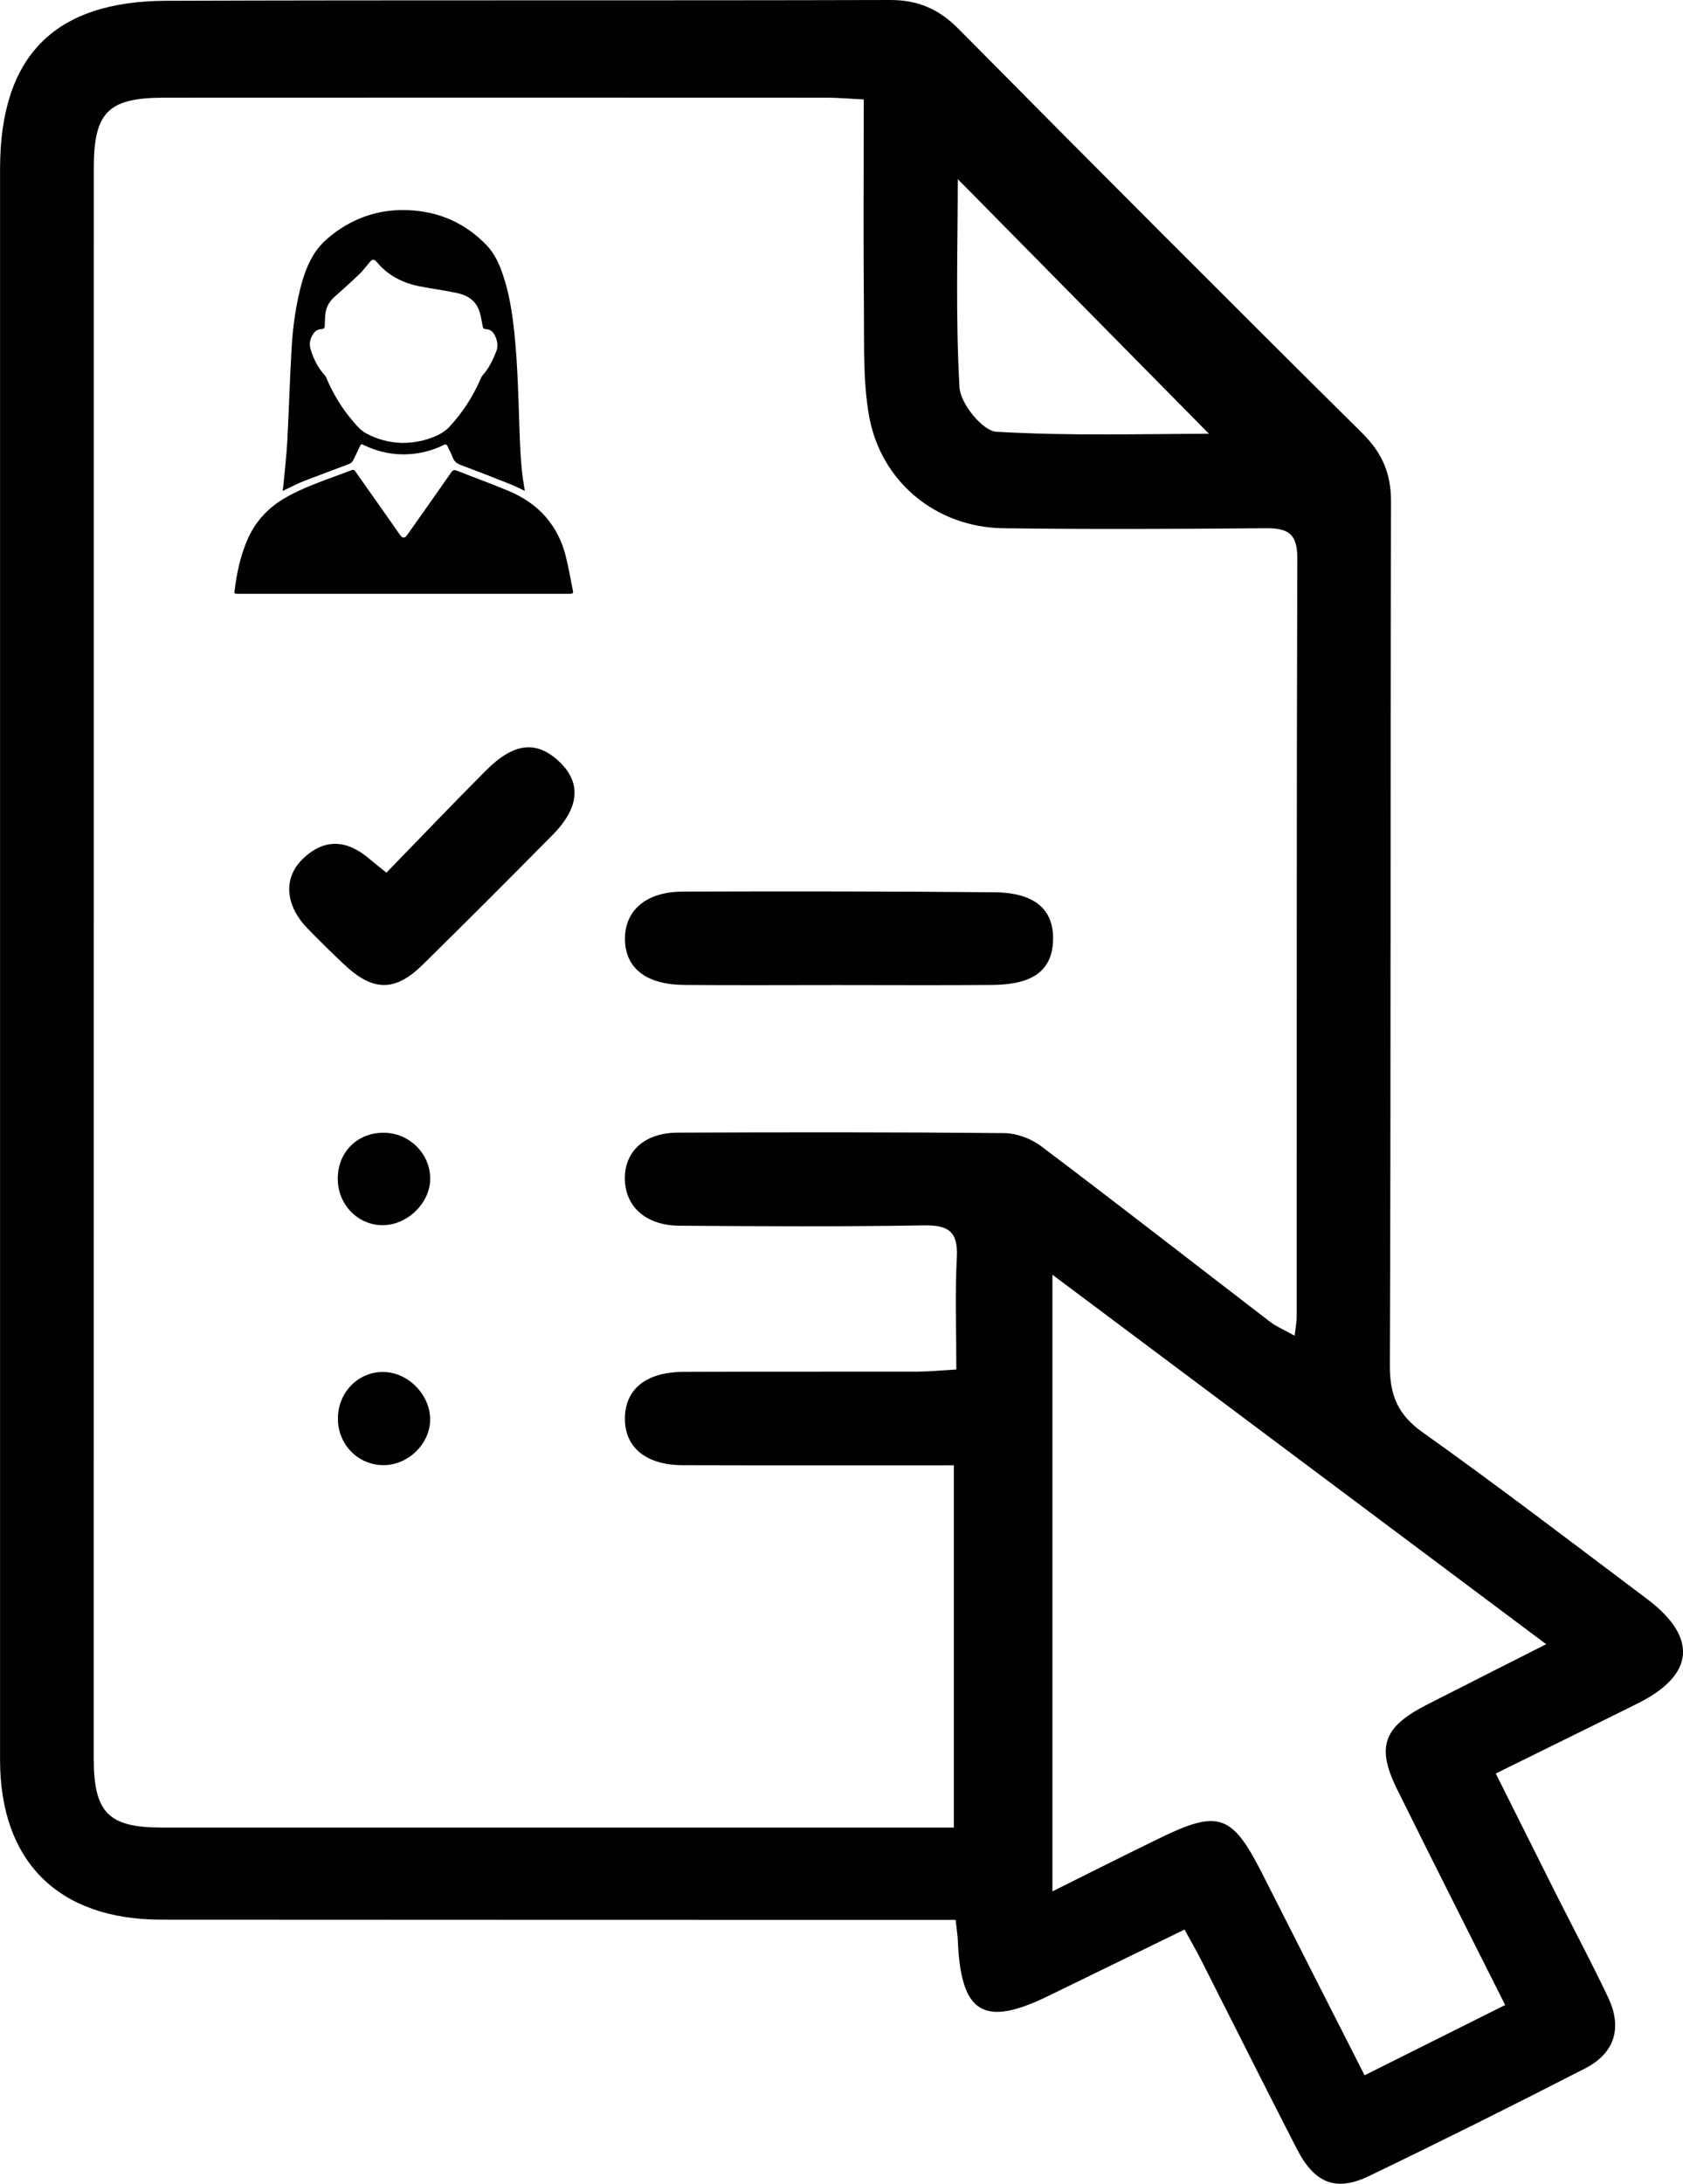 <?xml version="1.0" encoding="UTF-8"?>
<svg xmlns="http://www.w3.org/2000/svg" xmlns:xlink="http://www.w3.org/1999/xlink" version="1.1" id="Layer_1" x="0px" y="0px" width="30.285px" height="39.282px" viewBox="0 0 30.285 39.282" xml:space="preserve">
<path fill="#010101" d="M26.916,31.902c0.378,0.754,0.73,1.461,1.084,2.166c0.312,0.618,0.637,1.23,0.935,1.855  c0.263,0.551,0.125,1.009-0.414,1.285c-1.287,0.66-2.581,1.306-3.884,1.934c-0.597,0.287-0.981,0.132-1.297-0.48  c-0.578-1.123-1.142-2.254-1.714-3.381c-0.09-0.178-0.189-0.35-0.311-0.572c-0.843,0.412-1.646,0.801-2.446,1.192  c-1.168,0.572-1.58,0.321-1.633-0.995c-0.004-0.098-0.021-0.195-0.04-0.371c-0.255,0-0.493,0-0.73,0  c-4.524-0.002-9.05,0-13.574-0.004c-1.844-0.004-2.891-1.047-2.891-2.875C0,22.117,0,12.577,0.001,3.038  C0.002,1.017,0.968,0.022,2.99,0.014C7.332-0.001,11.674,0.012,16.016,0c0.506-0.002,0.885,0.167,1.24,0.527  c2.408,2.432,4.824,4.855,7.256,7.263c0.362,0.359,0.52,0.728,0.519,1.236c-0.014,5.178-0.001,10.355-0.021,15.532  c-0.002,0.54,0.142,0.891,0.596,1.211c1.361,0.967,2.688,1.984,4.023,2.986c0.928,0.695,0.869,1.373-0.155,1.884  C28.639,31.055,27.801,31.464,26.916,31.902 M17.164,32.875v-6.517c-1.658,0-3.265,0.003-4.872-0.002  c-0.664-0.001-1.048-0.315-1.047-0.838c0.002-0.528,0.378-0.838,1.054-0.841c1.407-0.006,2.813-0.002,4.22-0.004  c0.214-0.002,0.429-0.023,0.69-0.039c0-0.715-0.025-1.365,0.009-2.012c0.025-0.471-0.152-0.588-0.599-0.58  c-1.467,0.025-2.935,0.017-4.402,0.006c-0.605-0.006-0.979-0.356-0.973-0.865c0.005-0.482,0.364-0.807,0.951-0.809  c1.956-0.008,3.913-0.01,5.869,0.008c0.225,0.002,0.485,0.096,0.666,0.232c1.382,1.041,2.747,2.106,4.12,3.159  c0.12,0.093,0.266,0.151,0.447,0.254c0.019-0.163,0.037-0.26,0.037-0.354c0.002-4.545-0.004-9.09,0.011-13.635  c0.002-0.459-0.19-0.54-0.584-0.536c-1.569,0.013-3.14,0.021-4.709,0c-1.204-0.016-2.203-0.834-2.414-2.023  c-0.109-0.615-0.086-1.256-0.092-1.885c-0.012-1.257-0.003-2.514-0.003-3.805c-0.27-0.014-0.469-0.032-0.667-0.032  c-3.974-0.002-7.949-0.002-11.923,0c-1.006,0.001-1.265,0.26-1.265,1.264c-0.001,9.538-0.001,19.077-0.001,28.615  c0.001,0.972,0.265,1.238,1.226,1.238c4.525,0,9.049,0,13.574,0H17.164z M27.823,29.576c-2.986-2.234-5.889-4.406-8.885-6.646  v11.092c0.688-0.342,1.3-0.651,1.916-0.951c1.073-0.524,1.315-0.44,1.856,0.625c0.605,1.193,1.21,2.386,1.845,3.634  c0.864-0.432,1.673-0.836,2.53-1.264c-0.671-1.336-1.313-2.602-1.942-3.875c-0.38-0.768-0.253-1.122,0.52-1.52  C26.346,30.322,27.031,29.977,27.823,29.576 M21.755,7.803c-1.49-1.511-3.015-3.056-4.52-4.581c0,1.2-0.042,2.478,0.031,3.749  c0.017,0.289,0.416,0.78,0.661,0.795C19.254,7.845,20.586,7.803,21.755,7.803"></path>
<path fill="#010101" d="M15.057,17.719c-0.915,0-1.83,0.006-2.745-0.002c-0.686-0.006-1.058-0.3-1.066-0.818  c-0.008-0.518,0.377-0.858,1.036-0.861c1.87-0.006,3.74-0.005,5.609,0.012c0.739,0.007,1.081,0.316,1.058,0.88  c-0.022,0.526-0.363,0.781-1.086,0.787C16.927,17.725,15.992,17.719,15.057,17.719"></path>
<path fill="#010101" d="M6.953,15.698c0.621-0.639,1.197-1.241,1.785-1.832c0.506-0.509,0.912-0.553,1.323-0.168  c0.403,0.379,0.371,0.827-0.119,1.323c-0.773,0.782-1.55,1.56-2.334,2.331c-0.504,0.495-0.901,0.485-1.424-0.011  c-0.223-0.21-0.44-0.424-0.653-0.643c-0.396-0.409-0.439-0.898-0.089-1.242c0.386-0.378,0.794-0.356,1.198-0.013  C6.716,15.508,6.795,15.57,6.953,15.698"></path>
<path fill="#010101" d="M6.902,24.679c0.451,0.006,0.852,0.424,0.838,0.877c-0.014,0.43-0.404,0.801-0.841,0.799  c-0.471-0.002-0.837-0.392-0.818-0.871C6.098,25.027,6.457,24.674,6.902,24.679"></path>
<path fill="#010101" d="M7.741,21.215c-0.008,0.446-0.438,0.843-0.89,0.823c-0.44-0.02-0.782-0.395-0.773-0.852  c0.009-0.486,0.379-0.832,0.868-0.809C7.393,20.4,7.749,20.773,7.741,21.215"></path>
<path fill="#010101" d="M7.264,10.681c-0.992,0-1.984,0-2.978,0c-0.072,0-0.073,0-0.063-0.071c0.04-0.309,0.103-0.612,0.228-0.9  c0.135-0.309,0.346-0.55,0.633-0.726c0.24-0.147,0.501-0.25,0.763-0.349c0.161-0.061,0.325-0.118,0.486-0.18  C6.372,8.44,6.384,8.464,6.4,8.487C6.619,8.799,6.838,9.11,7.058,9.422C7.105,9.49,7.153,9.558,7.201,9.626  c0.042,0.058,0.083,0.059,0.125-0.001c0.265-0.375,0.531-0.75,0.793-1.127C8.15,8.454,8.174,8.447,8.223,8.467  C8.534,8.59,8.849,8.703,9.157,8.833c0.255,0.108,0.485,0.258,0.669,0.472c0.172,0.201,0.286,0.433,0.351,0.686  c0.055,0.211,0.089,0.426,0.133,0.639c0.01,0.043-0.01,0.051-0.049,0.051c-0.374-0.001-0.749,0-1.124,0  C8.513,10.681,7.889,10.681,7.264,10.681"></path>
<path fill="#010101" d="M5.084,8.833c0.008-0.051,0.015-0.088,0.018-0.126c0.024-0.264,0.055-0.528,0.069-0.793  c0.028-0.553,0.045-1.107,0.077-1.66c0.02-0.339,0.064-0.676,0.142-1.007C5.443,5.021,5.513,4.8,5.633,4.598  C5.742,4.412,5.9,4.272,6.074,4.15c0.38-0.265,0.804-0.388,1.264-0.37C7.893,3.801,8.37,4.009,8.757,4.412  c0.14,0.146,0.223,0.327,0.288,0.516c0.118,0.341,0.172,0.695,0.21,1.052c0.061,0.582,0.073,1.166,0.093,1.75  C9.36,8.072,9.373,8.415,9.432,8.754C9.436,8.777,9.439,8.8,9.444,8.831C9.36,8.791,9.287,8.751,9.209,8.72  C8.91,8.601,8.61,8.484,8.309,8.371C8.232,8.343,8.175,8.31,8.146,8.228c-0.022-0.067-0.062-0.129-0.09-0.196  C8.039,7.993,8.02,7.987,7.982,8.005C7.791,8.1,7.588,8.154,7.375,8.169C7.088,8.19,6.816,8.133,6.559,8.012  C6.498,7.983,6.498,7.982,6.47,8.041C6.431,8.122,6.395,8.205,6.353,8.284c-0.014,0.025-0.04,0.05-0.066,0.06  C6.013,8.449,5.737,8.549,5.465,8.655C5.358,8.696,5.258,8.75,5.154,8.798C5.135,8.807,5.115,8.817,5.084,8.833 M7.229,7.967  c0.216,0,0.396-0.036,0.569-0.105C7.905,7.82,8.005,7.764,8.087,7.677C8.319,7.428,8.502,7.146,8.64,6.834  c0.013-0.028,0.024-0.06,0.045-0.083c0.112-0.125,0.183-0.273,0.244-0.427C8.97,6.22,8.949,6.122,8.902,6.028  C8.871,5.963,8.815,5.923,8.742,5.92C8.697,5.917,8.69,5.898,8.684,5.859c-0.019-0.1-0.033-0.203-0.071-0.296  C8.542,5.389,8.39,5.305,8.216,5.269C7.998,5.224,7.777,5.194,7.56,5.152C7.25,5.093,6.981,4.957,6.777,4.71  C6.735,4.66,6.701,4.661,6.658,4.709C6.597,4.781,6.541,4.858,6.474,4.923C6.331,5.061,6.185,5.195,6.035,5.325  C5.93,5.416,5.864,5.523,5.854,5.662c-0.005,0.063-0.01,0.127-0.01,0.191c0,0.043-0.01,0.065-0.058,0.066  C5.729,5.921,5.679,5.947,5.646,5.993C5.584,6.079,5.557,6.178,5.588,6.279c0.052,0.173,0.13,0.334,0.254,0.469  c0.014,0.015,0.023,0.034,0.032,0.053c0.12,0.284,0.278,0.544,0.479,0.778C6.421,7.658,6.488,7.74,6.584,7.793  C6.795,7.909,7.021,7.961,7.229,7.967"></path>
</svg>
